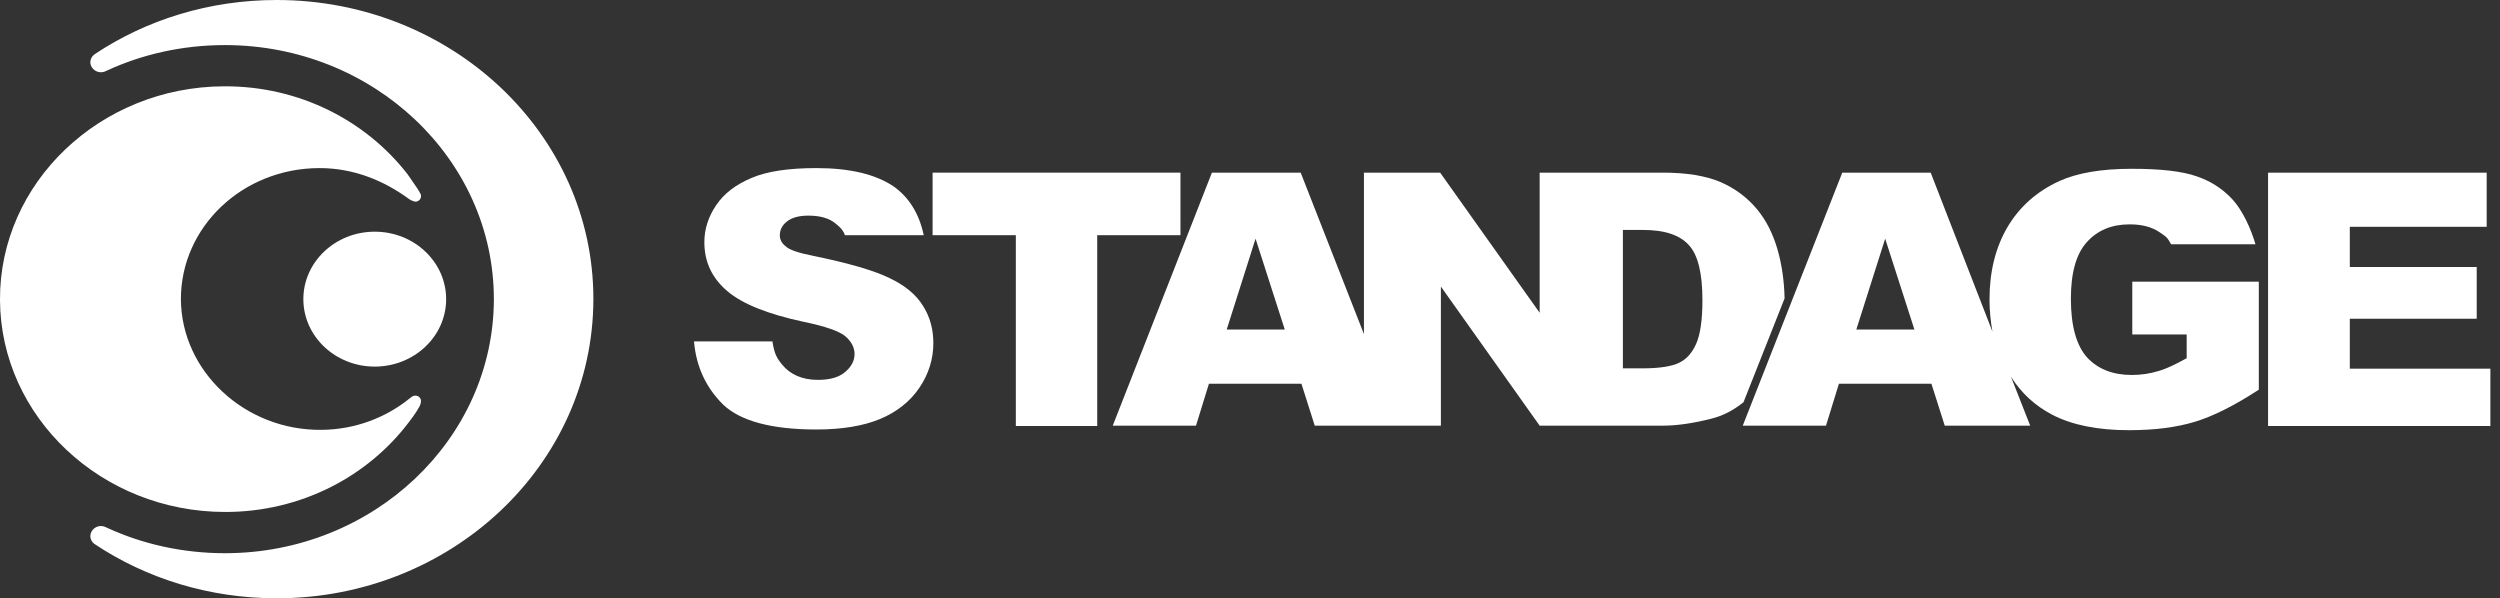 <?xml version="1.0" encoding="UTF-8"?> <svg xmlns="http://www.w3.org/2000/svg" width="234" height="56" viewBox="0 0 234 56" fill="none"><rect x="0" y="0" width="234" height="56" fill="#333333" stroke="none"/><g clip-path="url(#clip0_1460_30708)"><path d="M83.275 26.037C81.821 25.317 79.432 24.631 76.108 23.944C74.757 23.682 73.891 23.388 73.545 23.061C73.164 22.766 72.991 22.406 72.991 22.047C72.991 21.523 73.199 21.098 73.649 20.738C74.099 20.378 74.757 20.182 75.657 20.182C76.731 20.182 77.596 20.411 78.185 20.902C78.601 21.229 78.912 21.523 79.085 22.014H86.46C86.045 20.018 85.076 18.448 83.621 17.434C81.959 16.322 79.57 15.733 76.419 15.733C73.857 15.733 71.814 16.028 70.36 16.649C68.871 17.271 67.763 18.121 67.035 19.201C66.308 20.28 65.928 21.425 65.928 22.668C65.928 24.532 66.655 26.037 68.074 27.247C69.494 28.458 71.883 29.406 75.242 30.126C77.285 30.551 78.601 31.009 79.155 31.5C79.709 31.99 79.986 32.547 79.986 33.135C79.986 33.789 79.674 34.346 79.085 34.836C78.497 35.327 77.666 35.556 76.558 35.556C75.103 35.556 73.961 35.065 73.199 34.117C72.714 33.528 72.472 33.102 72.299 31.958H64.958C65.166 34.346 66.101 36.308 67.694 37.878C69.321 39.416 72.23 40.201 76.419 40.201C78.808 40.201 80.782 39.873 82.375 39.219C83.933 38.565 85.179 37.584 86.045 36.308C86.911 35.032 87.361 33.626 87.361 32.121C87.361 30.813 87.049 29.668 86.391 28.621C85.768 27.607 84.729 26.724 83.275 26.037Z" fill="white"></path><path d="M110.491 16.159H87.291V22.014H95.082V39.874H102.7V22.014H110.491V16.159Z" fill="white"></path><path d="M166.376 23.355C165.961 21.916 165.338 20.64 164.437 19.561C163.537 18.482 162.395 17.631 161.044 17.042C159.66 16.454 157.859 16.159 155.643 16.159H144.112V29.276L134.798 16.159H127.665V31.271L121.744 16.159H113.434L104.154 39.841H111.945L113.157 35.916H121.813L123.06 39.841H134.867V26.823L144.112 39.841H155.643C156.993 39.841 158.516 39.613 160.179 39.187C161.253 38.925 162.256 38.402 163.19 37.65L167.035 27.935C167.035 27.902 167.035 27.902 167.035 27.869C166.999 26.332 166.793 24.795 166.376 23.355ZM114.819 30.846L117.52 22.341L120.255 30.846H114.819ZM158.758 32.187C158.378 33.038 157.859 33.627 157.166 33.954C156.508 34.281 155.366 34.477 153.773 34.477H151.903V21.524H153.807C155.781 21.524 157.201 21.982 158.067 22.93C158.932 23.846 159.347 25.58 159.347 28.099C159.347 29.996 159.139 31.337 158.758 32.187Z" fill="white"></path><path d="M199.582 26.364V31.303H204.673V33.528C203.669 34.084 202.803 34.509 202.006 34.738C201.245 34.967 200.413 35.098 199.548 35.098C197.747 35.098 196.362 34.542 195.358 33.462C194.354 32.35 193.835 30.518 193.835 27.967C193.835 25.547 194.32 23.78 195.324 22.668C196.328 21.556 197.644 21 199.34 21C200.448 21 201.383 21.229 202.11 21.719C202.838 22.21 202.838 22.21 203.218 22.864H211.113C210.662 21.327 209.901 19.724 209.001 18.71C208.101 17.729 206.993 16.976 205.643 16.518C204.292 16.028 202.249 15.799 199.514 15.799C196.674 15.799 194.423 16.191 192.762 16.944C190.614 17.925 188.987 19.397 187.879 21.294C186.771 23.191 186.218 25.448 186.218 28.032C186.218 29.079 186.322 30.093 186.494 31.042L180.712 16.159H172.437L163.122 39.841H170.912L172.124 35.916H180.78L182.028 39.841H190.026L188.225 35.261C189.195 36.799 190.476 37.976 192.104 38.827C193.938 39.776 196.328 40.266 199.271 40.266C201.66 40.266 203.703 40.004 205.434 39.481C207.166 38.958 209.173 37.944 211.425 36.472V26.364H199.582ZM173.751 30.846L176.452 22.341L179.189 30.846H173.751Z" fill="white"></path><path d="M219.942 29.832H231.82V24.991H219.942V21.229H232.754V16.159H212.291V39.874H233.1V34.51H219.942V29.832Z" fill="white"></path><path d="M25.901 0C19.564 0 13.678 1.864 8.865 5.07L8.969 5.005C8.484 5.266 8.311 5.855 8.588 6.28C8.865 6.738 9.453 6.902 9.938 6.64C9.938 6.64 9.973 6.607 10.007 6.607C13.332 5.07 17.106 4.22 21.053 4.22C34.938 4.22 46.226 14.883 46.226 28V28.033C46.191 41.117 34.938 51.78 21.053 51.78C17.106 51.78 13.332 50.93 10.007 49.393C9.973 49.393 9.938 49.36 9.938 49.36C9.453 49.098 8.865 49.262 8.588 49.72C8.311 50.178 8.484 50.734 8.969 50.995L8.865 50.93C13.678 54.136 19.564 56 25.901 56C42.244 56 55.506 43.505 55.54 28.033V27.967C55.54 12.528 42.279 0 25.901 0Z" fill="white"></path><path d="M38.296 39.481C38.296 39.481 38.92 38.696 39.266 38.042C39.266 38.042 39.404 37.78 39.404 37.551C39.404 37.551 39.404 37.551 39.404 37.519C39.404 37.257 39.162 37.028 38.885 37.028C38.816 37.028 38.746 37.061 38.677 37.061C38.573 37.093 38.262 37.355 38.262 37.355C36.046 39.121 33.206 40.201 30.125 40.233C22.957 40.332 16.967 34.771 16.932 28C16.932 21.229 22.715 15.733 29.917 15.733C33.102 15.733 35.942 16.911 38.262 18.612C38.262 18.612 38.504 18.776 38.642 18.808C38.712 18.841 38.781 18.874 38.885 18.874C39.162 18.874 39.404 18.645 39.404 18.383C39.404 18.35 39.404 18.318 39.404 18.285C39.404 18.154 39.058 17.631 39.058 17.631C38.608 16.977 38.158 16.322 38.158 16.322C34.28 11.318 28.047 8.047 20.983 8.079C9.384 8.112 -0.069 17.107 0 28.098C0.07 39.023 9.488 47.92 21.087 47.92C28.186 47.92 34.453 44.584 38.296 39.481Z" fill="white"></path><path d="M28.394 28C28.394 31.467 31.371 34.313 35.076 34.313C38.747 34.313 41.759 31.5 41.759 28C41.759 24.532 38.781 21.686 35.076 21.686C31.371 21.686 28.394 24.532 28.394 28Z" fill="white"></path></g><defs><clipPath id="clip0_1460_30708"><rect width="233.1" height="56" fill="white"></rect></clipPath></defs></svg> 
